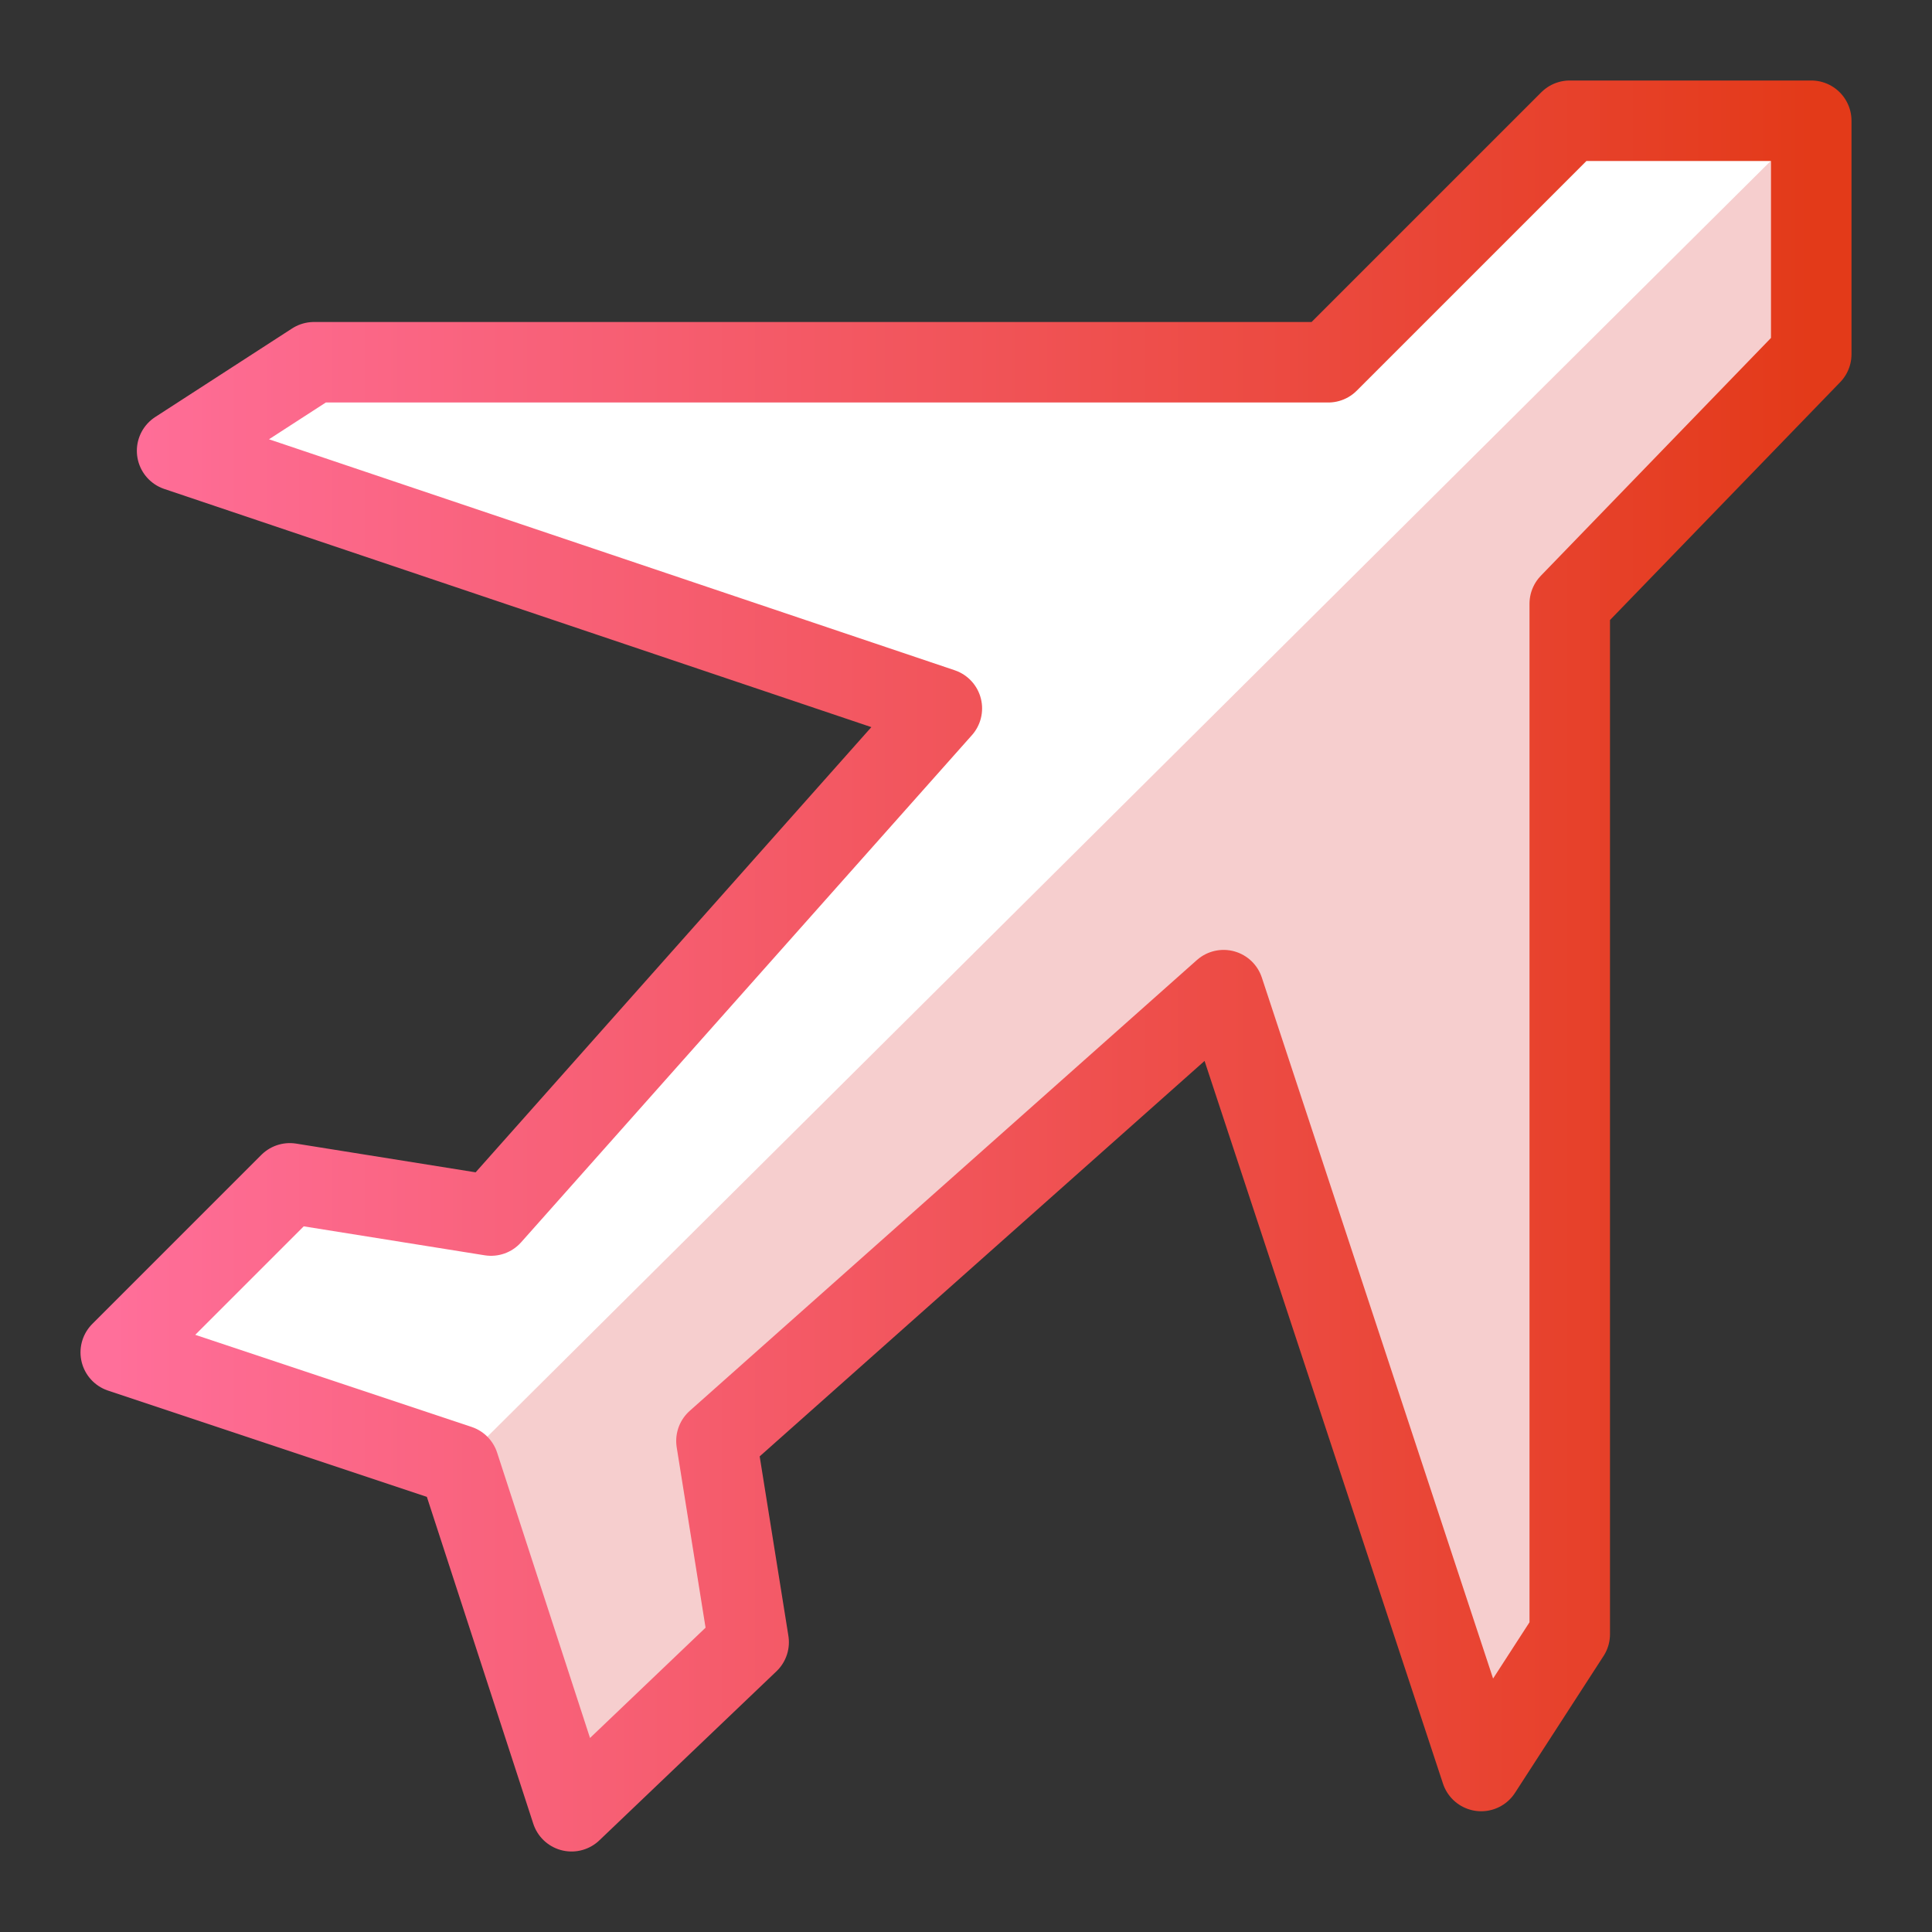 <svg width="24" height="24" viewBox="0 0 24 24" fill="none" xmlns="http://www.w3.org/2000/svg">
<rect x="0" y="0" width="24" height="24" fill="#333333" stroke="none"/>
<path d="M5.7 18.2L7.1 22.5L9.3 20.4L8.9 17.9L15.2 12.3L18.4 22L19.5 20.3V7.5L22.5 4.4V1.5H19.5L16.5 4.5H3.9L2.2 5.6L11.7 8.8L6.1 15.1L3.6 14.7L1.5 16.8L5.7 18.2Z" fill="white"/>
<path d="M5.699 18.2L7.099 22.5L9.299 20.4L8.899 17.9L15.199 12.3L18.399 22L19.499 20.3V7.5L22.499 4.4V1.5L5.699 18.2Z" fill="#F6CECE"/>
<path d="M5.7 18.2L7.1 22.5L9.3 20.4L8.9 17.9L15.2 12.3L18.4 22L19.5 20.3V7.5L22.5 4.4V1.5H19.5L16.5 4.5H3.9L2.2 5.6L11.7 8.8L6.1 15.1L3.6 14.7L1.5 16.8L5.7 18.2Z" stroke="url(#paint0_linear_498_7525)" stroke-miterlimit="10" stroke-linecap="round" stroke-linejoin="round"/>
<defs>
<linearGradient id="paint0_linear_498_7525" x1="1.5" y1="12" x2="22.5" y2="12" gradientUnits="userSpaceOnUse">
<stop stop-color="#FF6F9A"/>
<stop offset="0" stop-color="#FF6E99"/>
<stop offset="1" stop-color="#E33A19"/>
</linearGradient>
</defs>
</svg>
